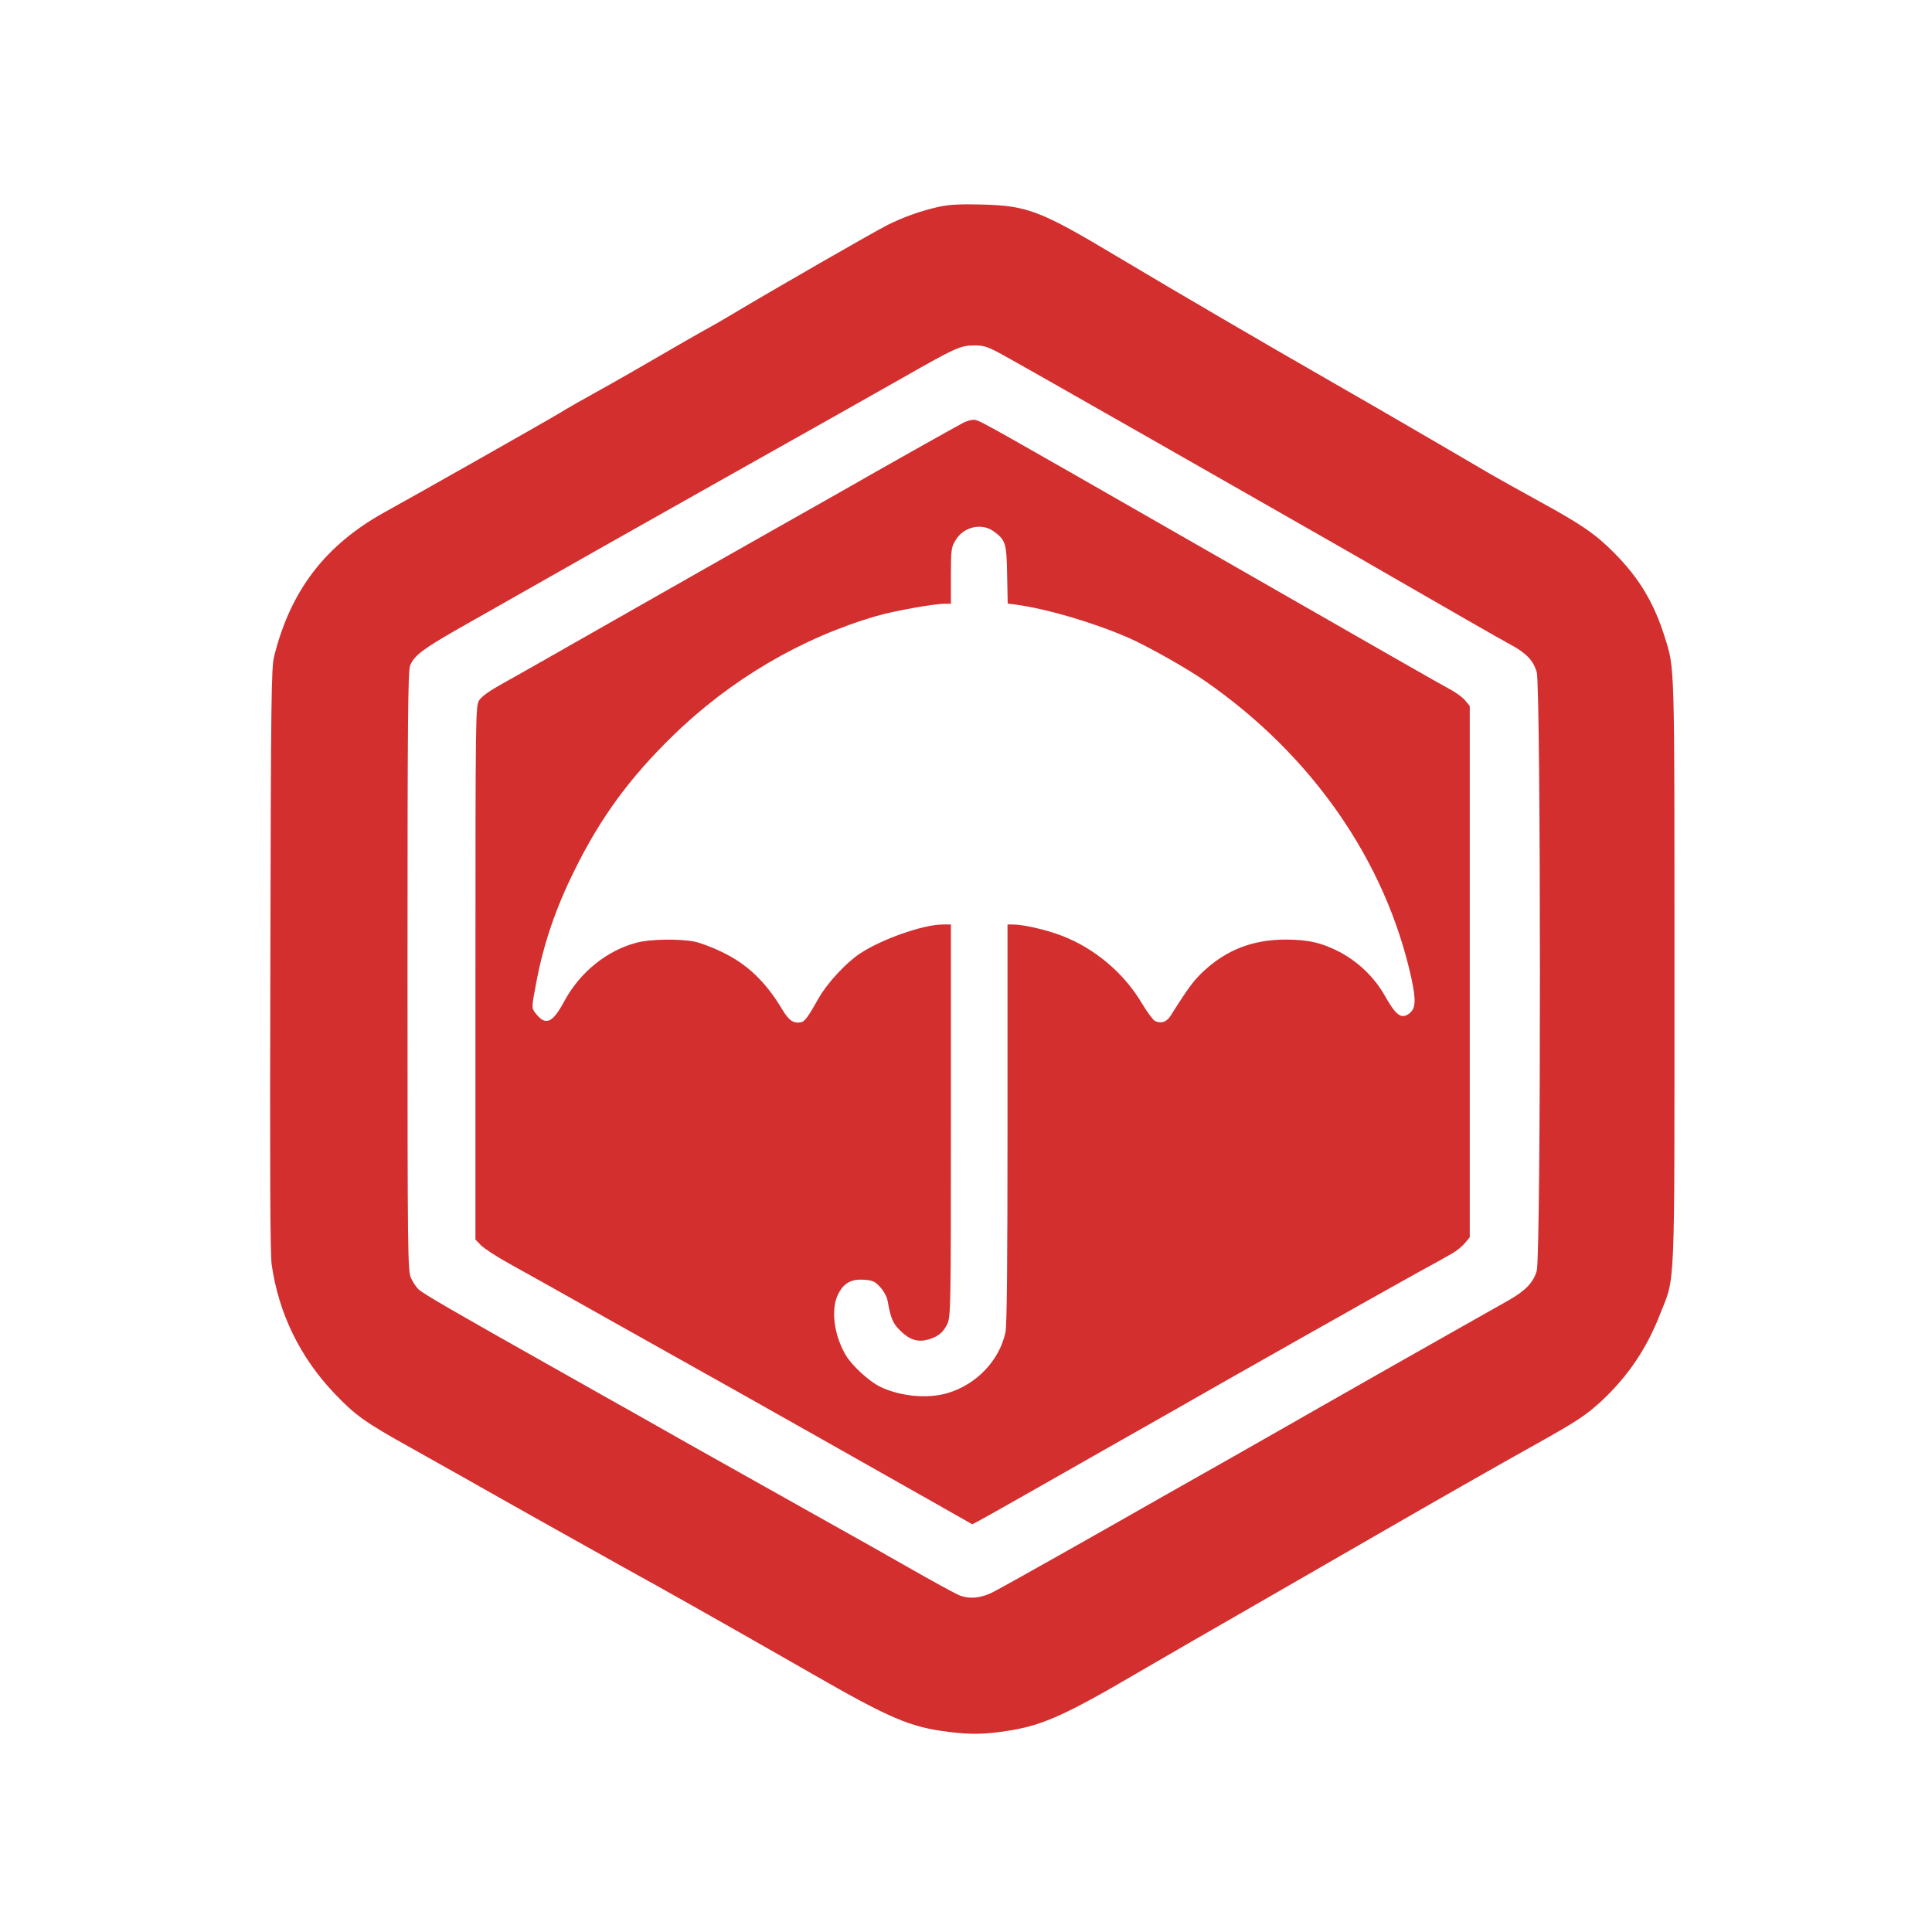 <?xml version="1.0" standalone="no"?>
<!DOCTYPE svg PUBLIC "-//W3C//DTD SVG 20010904//EN"
 "http://www.w3.org/TR/2001/REC-SVG-20010904/DTD/svg10.dtd">
<svg version="1.0" xmlns="http://www.w3.org/2000/svg"
 width="1024pt" height="1024pt" viewBox="0 0 1024 1024"
 preserveAspectRatio="xMidYMid meet">

<g transform="translate(0,1024) scale(0.1,-0.1)"
fill="#D32F2F" stroke="none">
<path d="M4981 9145 c-99 -22 -189 -54 -276 -97 -68 -34 -608 -344 -840 -483
-38 -23 -101 -59 -140 -80 -38 -21 -144 -82 -235 -135 -91 -53 -230 -133 -310
-177 -80 -44 -175 -98 -210 -120 -69 -42 -754 -430 -930 -527 -315 -174 -500
-415 -587 -765 -15 -60 -17 -217 -20 -1606 -3 -1098 -1 -1562 7 -1618 37 -259
151 -492 333 -683 112 -117 161 -152 407 -289 96 -54 225 -126 285 -160 195
-111 584 -329 815 -458 124 -68 295 -164 380 -212 85 -48 205 -116 265 -150
61 -34 229 -131 375 -214 416 -239 524 -285 725 -310 120 -15 191 -14 308 4
189 28 308 81 702 312 132 77 409 237 615 355 206 119 490 282 630 363 336
194 645 370 860 490 217 121 268 155 349 230 141 132 239 278 310 460 81 207
76 79 76 1815 0 1664 2 1602 -52 1775 -57 181 -136 313 -269 446 -97 98 -173
150 -394 271 -96 53 -213 118 -260 145 -47 28 -193 113 -325 190 -132 77 -361
210 -510 295 -375 215 -832 482 -1140 666 -413 247 -479 272 -725 278 -111 3
-173 -1 -219 -11z m314 -775 c42 -22 406 -229 808 -458 403 -230 820 -468 927
-529 107 -61 251 -144 320 -184 338 -195 601 -346 657 -376 83 -45 119 -83
138 -145 22 -77 23 -3098 0 -3174 -18 -61 -58 -103 -144 -153 -36 -20 -212
-120 -391 -221 -179 -101 -444 -252 -590 -335 -146 -84 -355 -202 -465 -265
-110 -62 -297 -168 -415 -235 -347 -198 -831 -471 -878 -494 -65 -33 -129 -38
-183 -14 -24 11 -143 76 -264 145 -121 69 -296 168 -390 220 -349 196 -595
334 -775 435 -102 58 -223 126 -270 153 -47 26 -242 136 -435 245 -535 301
-698 396 -724 419 -13 11 -32 39 -42 61 -18 38 -19 105 -19 1628 0 1312 2
1593 14 1620 22 53 67 87 258 196 644 366 993 563 1528 864 333 187 704 396
825 465 279 159 306 171 377 171 48 1 69 -5 133 -39z"/>
<path d="M5105 7999 c-58 -31 -416 -232 -655 -369 -113 -64 -284 -161 -380
-215 -96 -54 -429 -243 -740 -420 -311 -177 -611 -348 -668 -379 -70 -39 -110
-68 -123 -89 -18 -31 -19 -69 -19 -1444 l0 -1413 28 -29 c15 -16 83 -61 152
-99 69 -38 307 -171 530 -297 223 -125 533 -299 690 -387 311 -175 723 -408
1034 -584 l199 -113 31 16 c17 9 130 72 251 141 121 69 348 198 505 287 157
89 416 236 575 327 160 91 346 196 415 235 69 39 193 108 275 155 83 47 218
122 300 168 83 45 169 93 191 106 23 13 54 38 68 55 l26 31 0 1408 0 1408 -24
29 c-13 16 -48 42 -78 58 -60 32 -306 173 -1453 830 -974 558 -1034 592 -1065
599 -15 3 -41 -3 -65 -15z m163 -576 c62 -46 67 -62 70 -228 l3 -154 47 -6
c168 -24 409 -95 597 -177 97 -43 304 -159 400 -226 567 -392 958 -954 1095
-1574 26 -120 24 -164 -11 -190 -41 -31 -70 -10 -126 89 -56 101 -141 183
-242 237 -94 49 -167 66 -286 66 -173 0 -312 -53 -434 -166 -52 -48 -81 -86
-176 -237 -22 -35 -52 -44 -84 -28 -11 6 -41 48 -68 92 -95 161 -250 292 -424
359 -83 32 -205 60 -260 60 l-29 0 0 -1055 c0 -742 -3 -1070 -11 -1107 -32
-149 -154 -277 -308 -322 -105 -31 -251 -17 -356 34 -59 29 -149 111 -182 167
-63 107 -80 241 -42 321 30 61 70 84 138 79 47 -3 59 -9 87 -40 19 -21 35 -51
39 -74 16 -92 28 -119 70 -159 47 -46 91 -59 144 -44 53 15 81 38 102 83 18
40 19 83 19 1080 l0 1037 -43 0 c-103 0 -325 -78 -439 -154 -74 -49 -173 -156
-218 -235 -57 -101 -75 -126 -94 -129 -41 -8 -65 9 -102 71 -87 145 -185 238
-319 302 -49 24 -114 48 -143 54 -78 16 -234 14 -306 -5 -159 -41 -303 -157
-387 -314 -62 -115 -99 -129 -153 -57 -19 26 -19 26 8 168 38 198 101 384 200
584 138 280 292 491 522 715 305 298 683 520 1080 635 92 27 305 65 362 65
l32 0 0 148 c0 134 2 151 23 186 42 74 140 97 205 49z"/>
</g>
</svg>
